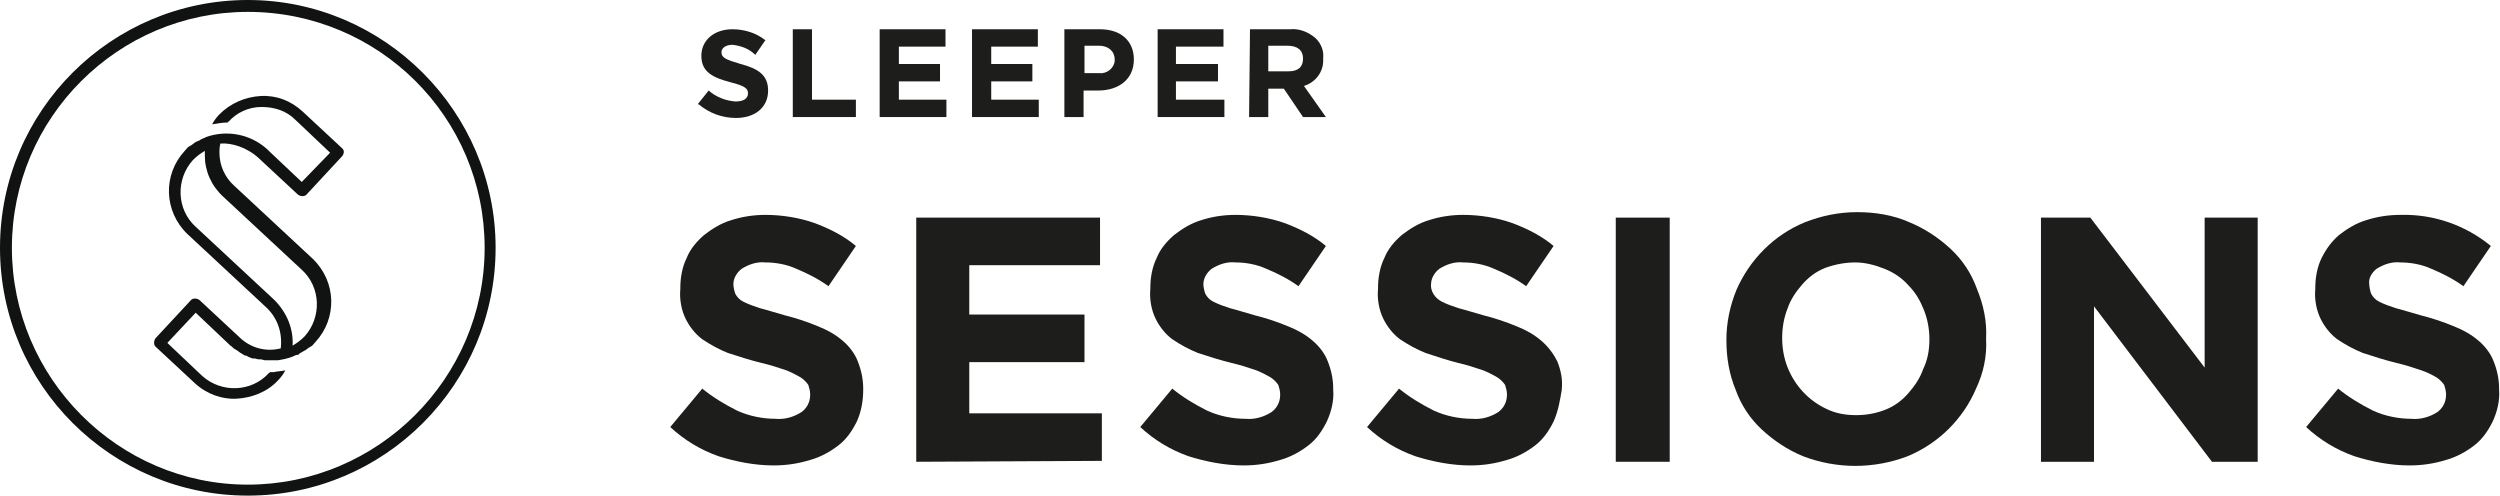 <?xml version="1.0" encoding="utf-8"?>
<!-- Generator: Adobe Illustrator 28.3.0, SVG Export Plug-In . SVG Version: 6.00 Build 0)  -->
<svg version="1.1" id="a3821970-e7bc-41b7-b6a0-005b843bf566"
	 xmlns="http://www.w3.org/2000/svg" xmlns:xlink="http://www.w3.org/1999/xlink" x="0px" y="0px" viewBox="0 0 273.4 54.2"
	 style="enable-background:new 0 0 273.4 54.2;" xml:space="preserve">
<style type="text/css">
	.st0{fill:#1D1D1B;}
	.st1{fill:#111212;}
</style>
<g>
	<path class="st0" d="M76.3,11.4l1.2-1.5c0.8,0.7,1.8,1.1,2.9,1.2c0.9,0,1.4-0.3,1.4-0.9l0,0c0-0.5-0.3-0.8-1.9-1.2
		c-1.9-0.5-3.2-1.1-3.2-2.9l0,0c0-1.7,1.4-2.9,3.4-2.9c1.3,0,2.6,0.4,3.6,1.2l-1.1,1.6C81.9,5.3,81,5,80.1,4.9
		c-0.8,0-1.2,0.4-1.2,0.8l0,0c0,0.6,0.4,0.8,2.1,1.3c1.9,0.5,3,1.2,3,2.9l0,0c0,1.9-1.5,3-3.5,3c-1.5,0-2.9-0.5-4.1-1.5"/>
	<polygon class="st0" points="86.7,3.2 86.7,12.8 93.6,12.8 93.6,10.9 88.8,10.9 88.8,3.2 	"/>
	<polygon class="st0" points="96.2,3.2 96.2,12.8 103.5,12.8 103.5,10.9 98.3,10.9 98.3,8.9 102.8,8.9 102.8,7 98.3,7 98.3,5.1 
		103.4,5.1 103.4,3.2 	"/>
	<polygon class="st0" points="106.3,3.2 106.3,12.8 113.6,12.8 113.6,10.9 108.4,10.9 108.4,8.9 112.9,8.9 112.9,7 108.4,7 
		108.4,5.1 113.5,5.1 113.5,3.2 	"/>
	<path class="st0" d="M120.2,8c0.8,0.1,1.6-0.5,1.7-1.3c0-0.1,0-0.1,0-0.2l0,0c0-0.9-0.7-1.5-1.7-1.5h-1.6V8L120.2,8z M116.4,3.2
		h3.9c2.3,0,3.7,1.3,3.7,3.3l0,0c0,2.2-1.7,3.4-3.9,3.4h-1.6v2.9h-2.1L116.4,3.2z"/>
	<polygon class="st0" points="126.6,3.2 126.6,12.8 133.9,12.8 133.9,10.9 128.6,10.9 128.6,8.9 133.2,8.9 133.2,7 128.6,7 
		128.6,5.1 133.8,5.1 133.8,3.2 	"/>
	<path class="st0" d="M140.9,7.8c1.1,0,1.6-0.5,1.6-1.4l0,0c0-0.9-0.6-1.4-1.7-1.4h-2.1v2.8L140.9,7.8z M136.7,3.2h4.4
		c1-0.1,2,0.3,2.8,1c0.6,0.6,0.9,1.4,0.8,2.2l0,0c0.1,1.4-0.8,2.6-2.1,3l2.4,3.4h-2.5l-2.1-3.1h-1.7v3.1h-2.1L136.7,3.2z"/>
	<path class="st0" d="M93.7,46.1c-0.5,1-1.1,1.9-2,2.6c-0.9,0.7-2,1.3-3.1,1.6c-1.3,0.4-2.6,0.6-4,0.6c-2,0-4.1-0.4-6-1
		c-2-0.7-3.8-1.8-5.3-3.2l3.5-4.2c1.1,0.9,2.4,1.7,3.8,2.4c1.3,0.6,2.8,0.9,4.2,0.9c1,0.1,2-0.2,2.8-0.7c0.6-0.4,1-1.1,1-1.9v-0.1
		c0-0.3-0.1-0.7-0.2-1c-0.2-0.3-0.5-0.6-0.8-0.8c-0.5-0.3-1.1-0.6-1.6-0.8c-0.9-0.3-1.8-0.6-2.7-0.8c-1.2-0.3-2.5-0.7-3.7-1.1
		c-1-0.4-1.9-0.9-2.8-1.5c-0.8-0.6-1.4-1.4-1.8-2.2c-0.5-1-0.7-2.2-0.6-3.3v-0.1c0-1.1,0.2-2.3,0.7-3.3c0.4-1,1.1-1.8,1.9-2.5
		c0.9-0.7,1.9-1.3,2.9-1.6c1.2-0.4,2.5-0.6,3.8-0.6c1.8,0,3.7,0.3,5.4,0.9c1.6,0.6,3.2,1.4,4.5,2.5l-3,4.4c-1.1-0.8-2.3-1.4-3.5-1.9
		c-1.1-0.5-2.3-0.7-3.4-0.7c-0.9-0.1-1.8,0.2-2.6,0.7c-0.5,0.4-0.9,1-0.9,1.7V31c0,0.4,0.1,0.8,0.2,1.1c0.2,0.4,0.5,0.7,0.9,0.9
		c0.6,0.3,1.2,0.5,1.8,0.7c0.8,0.2,1.7,0.5,2.8,0.8c1.2,0.3,2.4,0.7,3.6,1.2c1,0.4,1.9,0.9,2.7,1.6c0.7,0.6,1.3,1.4,1.6,2.2
		c0.4,1,0.6,2,0.6,3v0.1C94.4,43.8,94.2,45,93.7,46.1z"/>
	<path class="st0" d="M100.2,50.5V23.8h20.1V29h-14.3v5.4h12.6v5.2h-12.6v5.6h14.5v5.2L100.2,50.5z"/>
	<path class="st0" d="M145.1,46.1c-0.5,1-1.1,1.9-2,2.6c-0.9,0.7-2,1.3-3.1,1.6c-1.3,0.4-2.6,0.6-4,0.6c-2,0-4.1-0.4-6-1
		c-2-0.7-3.8-1.8-5.3-3.2l3.5-4.2c1.1,0.9,2.4,1.7,3.8,2.4c1.3,0.6,2.8,0.9,4.2,0.9c1,0.1,2-0.2,2.8-0.7c0.6-0.4,1-1.1,1-1.9v-0.1
		c0-0.3-0.1-0.7-0.2-1c-0.2-0.3-0.5-0.6-0.8-0.8c-0.5-0.3-1.1-0.6-1.6-0.8c-0.9-0.3-1.8-0.6-2.7-0.8c-1.2-0.3-2.5-0.7-3.7-1.1
		c-1-0.4-1.9-0.9-2.8-1.5c-0.8-0.6-1.4-1.4-1.8-2.2c-0.5-1-0.7-2.2-0.6-3.3v-0.1c0-1.1,0.2-2.3,0.7-3.3c0.4-1,1.1-1.8,1.9-2.5
		c0.9-0.7,1.9-1.3,2.9-1.6c1.2-0.4,2.5-0.6,3.8-0.6c1.8,0,3.7,0.3,5.4,0.9c1.6,0.6,3.2,1.4,4.5,2.5l-3,4.4c-1.1-0.8-2.3-1.4-3.5-1.9
		c-1.1-0.5-2.3-0.7-3.4-0.7c-0.9-0.1-1.8,0.2-2.6,0.7c-0.5,0.4-0.9,1-0.9,1.7V31c0,0.4,0.1,0.8,0.2,1.1c0.2,0.4,0.5,0.7,0.9,0.9
		c0.6,0.3,1.2,0.5,1.8,0.7c0.8,0.2,1.7,0.5,2.8,0.8c1.2,0.3,2.4,0.7,3.6,1.2c1,0.4,1.9,0.9,2.7,1.6c0.7,0.6,1.3,1.4,1.6,2.2
		c0.4,1,0.6,2,0.6,3v0.1C145.9,43.8,145.6,45,145.1,46.1z"/>
	<path class="st0" d="M169.9,46.1c-0.5,1-1.1,1.9-2,2.6c-0.9,0.7-2,1.3-3.1,1.6c-1.3,0.4-2.6,0.6-4,0.6c-2,0-4.1-0.4-6-1
		c-2-0.7-3.8-1.8-5.3-3.2l3.5-4.2c1.1,0.9,2.4,1.7,3.8,2.4c1.3,0.6,2.8,0.9,4.2,0.9c1,0.1,2-0.2,2.8-0.7c0.6-0.4,1-1.1,1-1.9v-0.1
		c0-0.3-0.1-0.7-0.2-1c-0.2-0.3-0.5-0.6-0.8-0.8c-0.5-0.3-1.1-0.6-1.6-0.8c-0.9-0.3-1.8-0.6-2.7-0.8c-1.2-0.3-2.4-0.7-3.6-1.1
		c-1-0.4-1.9-0.9-2.8-1.5c-0.8-0.6-1.4-1.4-1.8-2.2c-0.5-1-0.7-2.2-0.6-3.3v-0.1c0-1.1,0.2-2.3,0.7-3.3c0.4-1,1.1-1.8,1.9-2.5
		c0.9-0.7,1.9-1.3,2.9-1.6c1.2-0.4,2.5-0.6,3.8-0.6c1.8,0,3.7,0.3,5.4,0.9c1.6,0.6,3.2,1.4,4.5,2.5l-3,4.4c-1.1-0.8-2.3-1.4-3.5-1.9
		c-1.1-0.5-2.3-0.7-3.4-0.7c-0.9-0.1-1.8,0.2-2.6,0.7c-0.5,0.4-0.9,1-0.9,1.7V31c-0.1,0.8,0.4,1.6,1.2,2c0.6,0.3,1.2,0.5,1.8,0.7
		c0.8,0.2,1.7,0.5,2.8,0.8c1.2,0.3,2.4,0.7,3.6,1.2c1,0.4,1.9,0.9,2.7,1.6c0.7,0.6,1.3,1.4,1.7,2.2c0.4,1,0.6,2,0.5,3v0.1
		C170.6,43.8,170.4,45,169.9,46.1z"/>
	<path class="st0" d="M176.7,50.5V23.8h5.9v26.7H176.7z"/>
	<path class="st0" d="M216.1,42.5c-1.4,3.3-4.1,6-7.5,7.4c-3.7,1.4-7.7,1.4-11.4,0c-1.7-0.7-3.2-1.7-4.5-2.9
		c-1.3-1.2-2.3-2.7-2.9-4.4c-0.7-1.7-1-3.5-1-5.4v-0.1c0-1.8,0.4-3.7,1.1-5.4c0.7-1.6,1.7-3.1,3-4.4c1.3-1.3,2.8-2.3,4.5-3
		c1.8-0.7,3.7-1.1,5.7-1.1c1.9,0,3.9,0.3,5.7,1.1c1.7,0.7,3.2,1.7,4.5,2.9c1.3,1.2,2.3,2.7,2.9,4.4c0.7,1.7,1.1,3.5,1,5.4v0.1
		C217.3,39,216.9,40.8,216.1,42.5z M211,37.1c0-1.1-0.2-2.2-0.6-3.2c-0.4-1-0.9-1.9-1.7-2.7c-0.7-0.8-1.6-1.4-2.6-1.8
		c-1-0.4-2.1-0.7-3.2-0.7c-1.1,0-2.2,0.2-3.3,0.6c-1,0.4-1.8,1-2.5,1.8c-0.7,0.8-1.3,1.7-1.6,2.6c-0.4,1-0.6,2.1-0.6,3.2v0.1
		c0,1.1,0.2,2.2,0.6,3.2c0.8,2,2.3,3.6,4.2,4.5c1,0.5,2.1,0.7,3.3,0.7c1.1,0,2.2-0.2,3.2-0.6c1-0.4,1.8-1,2.5-1.8
		c0.7-0.8,1.3-1.7,1.6-2.6C210.8,39.4,211,38.3,211,37.1L211,37.1z"/>
	<path class="st0" d="M241.9,50.5l-12.9-17v17h-5.8V23.8h5.4l12.5,16.4V23.8h5.8v26.7H241.9z"/>
	<path class="st0" d="M272.6,46.1c-0.5,1-1.1,1.9-2,2.6c-0.9,0.7-2,1.3-3.1,1.6c-1.3,0.4-2.6,0.6-4,0.6c-2,0-4.1-0.4-6-1
		c-2-0.7-3.8-1.8-5.3-3.2l3.5-4.2c1.1,0.9,2.4,1.7,3.8,2.4c1.3,0.6,2.8,0.9,4.2,0.9c1,0.1,2-0.2,2.8-0.7c0.6-0.4,1-1.1,1-1.9v-0.1
		c0-0.3-0.1-0.7-0.2-1c-0.2-0.3-0.5-0.6-0.8-0.8c-0.5-0.3-1.1-0.6-1.7-0.8c-0.9-0.3-1.8-0.6-2.7-0.8c-1.2-0.3-2.5-0.7-3.7-1.1
		c-1-0.4-1.9-0.9-2.8-1.5c-0.8-0.6-1.4-1.4-1.8-2.2c-0.5-1-0.7-2.2-0.6-3.3v-0.1c0-1.1,0.2-2.3,0.7-3.3c0.5-1,1.1-1.8,1.9-2.5
		c0.9-0.7,1.9-1.3,2.9-1.6c1.2-0.4,2.5-0.6,3.8-0.6c3.6-0.1,7.1,1.1,9.9,3.4l-3,4.4c-1.1-0.8-2.3-1.4-3.5-1.9
		c-1.1-0.5-2.3-0.7-3.4-0.7c-0.9-0.1-1.8,0.2-2.6,0.7c-0.5,0.4-0.9,1-0.8,1.7V31c0,0.4,0.1,0.8,0.2,1.1c0.2,0.4,0.5,0.7,0.9,0.9
		c0.6,0.3,1.2,0.5,1.8,0.7c0.8,0.2,1.7,0.5,2.8,0.8c1.2,0.3,2.4,0.7,3.6,1.2c1,0.4,1.9,0.9,2.7,1.6c0.7,0.6,1.3,1.4,1.6,2.2
		c0.4,1,0.6,2,0.6,3v0.1C273.4,43.8,273.1,45,272.6,46.1z"/>
	<g>
		<path class="st1" d="M27.1,54.2C12.2,54.2,0,42.1,0,27.1S12.2,0,27.1,0s27.1,12.2,27.1,27.1S42.1,54.2,27.1,54.2z M27.1,1.3
			C12.9,1.3,1.3,12.9,1.3,27.1S12.9,53,27.1,53S53,41.4,53,27.1S41.4,1.3,27.1,1.3z"/>
		<path class="st1" d="M28.3,17.3l4.3,4c0.3,0.2,0.7,0.2,0.9,0l3.9-4.2c0.1-0.1,0.2-0.3,0.2-0.5c0-0.2-0.1-0.3-0.2-0.4l-4.3-4
			c-1.3-1.2-2.9-1.8-4.6-1.7c-1.7,0.1-3.3,0.8-4.5,2c-0.3,0.3-0.6,0.7-0.8,1.1c0.6-0.1,1.1-0.2,1.7-0.2c0,0,0-0.1,0.1-0.1
			c0.9-1,2.2-1.6,3.6-1.6c1.4,0,2.7,0.4,3.7,1.4l3.8,3.6L33,19.9l-3.6-3.4l0,0l-0.2-0.2c-1.9-1.7-4.5-2.1-6.7-1.3
			c-0.1,0.1-0.3,0.1-0.4,0.2c-0.1,0-0.2,0.1-0.2,0.1c-0.1,0.1-0.3,0.1-0.4,0.2c-0.1,0-0.2,0.1-0.2,0.1c-0.1,0.1-0.3,0.2-0.4,0.3
			c-0.1,0-0.1,0.1-0.2,0.1c-0.2,0.1-0.3,0.3-0.5,0.5c0,0,0,0,0,0l0,0c-2.4,2.6-2.3,6.6,0.3,9.1l8.6,8c1.3,1.2,1.8,2.9,1.6,4.5
			c-1.6,0.4-3.3,0-4.6-1.3l-4.3-4c-0.3-0.2-0.7-0.2-0.9,0l-3.9,4.2c-0.2,0.3-0.2,0.7,0,0.9l4.3,4c1.3,1.2,3,1.8,4.6,1.7
			c1.6-0.1,3.3-0.7,4.5-2c0.3-0.3,0.6-0.7,0.8-1.1c-0.4,0.1-0.9,0.1-1.3,0.2c-0.1,0-0.3,0-0.4,0c0,0,0,0.1-0.1,0.1
			c-1.9,2.1-5.2,2.2-7.3,0.3l-3.8-3.6l3.1-3.3l3.8,3.6l0,0l0,0c0,0,0,0,0,0c0.2,0.1,0.3,0.3,0.5,0.4c0.1,0,0.1,0.1,0.2,0.1
			c0.1,0.1,0.3,0.2,0.4,0.3c0.1,0,0.1,0.1,0.2,0.1c0.1,0.1,0.3,0.2,0.4,0.2c0.1,0,0.1,0,0.2,0.1c0.2,0.1,0.3,0.1,0.5,0.2
			c0.1,0,0.1,0,0.2,0c0.2,0,0.3,0.1,0.5,0.1c0.1,0,0.1,0,0.2,0c0.2,0,0.3,0.1,0.5,0.1c0.1,0,0.1,0,0.2,0c0.2,0,0.3,0,0.5,0
			c0.1,0,0.1,0,0.2,0c0.2,0,0.4,0,0.5,0c0.6-0.1,1.1-0.2,1.6-0.4c0.2-0.1,0.4-0.2,0.6-0.2c0,0,0.1,0,0.1-0.1
			c0.2-0.1,0.3-0.2,0.5-0.3c0.1,0,0.1-0.1,0.2-0.1c0.1-0.1,0.3-0.2,0.4-0.3c0.1,0,0.1-0.1,0.2-0.1c0.2-0.1,0.3-0.3,0.5-0.5
			c0,0,0,0,0,0l0,0c2.4-2.6,2.3-6.6-0.3-9.1l-8.6-8c-1-0.9-1.6-2.2-1.6-3.6c0-0.3,0-0.6,0.1-1C25.3,15.6,27,16.1,28.3,17.3z
			 M24.4,21.5l8.6,8c2.1,1.9,2.2,5.2,0.3,7.3c-0.4,0.4-0.8,0.7-1.3,1c0.1-1.8-0.6-3.6-2-5l-8.6-8c-2.1-1.9-2.2-5.2-0.3-7.3
			c0.4-0.4,0.8-0.7,1.3-1c0,0.2,0,0.3,0,0.5C22.4,18.7,23.1,20.3,24.4,21.5z"/>
	</g>
</g>
</svg>
